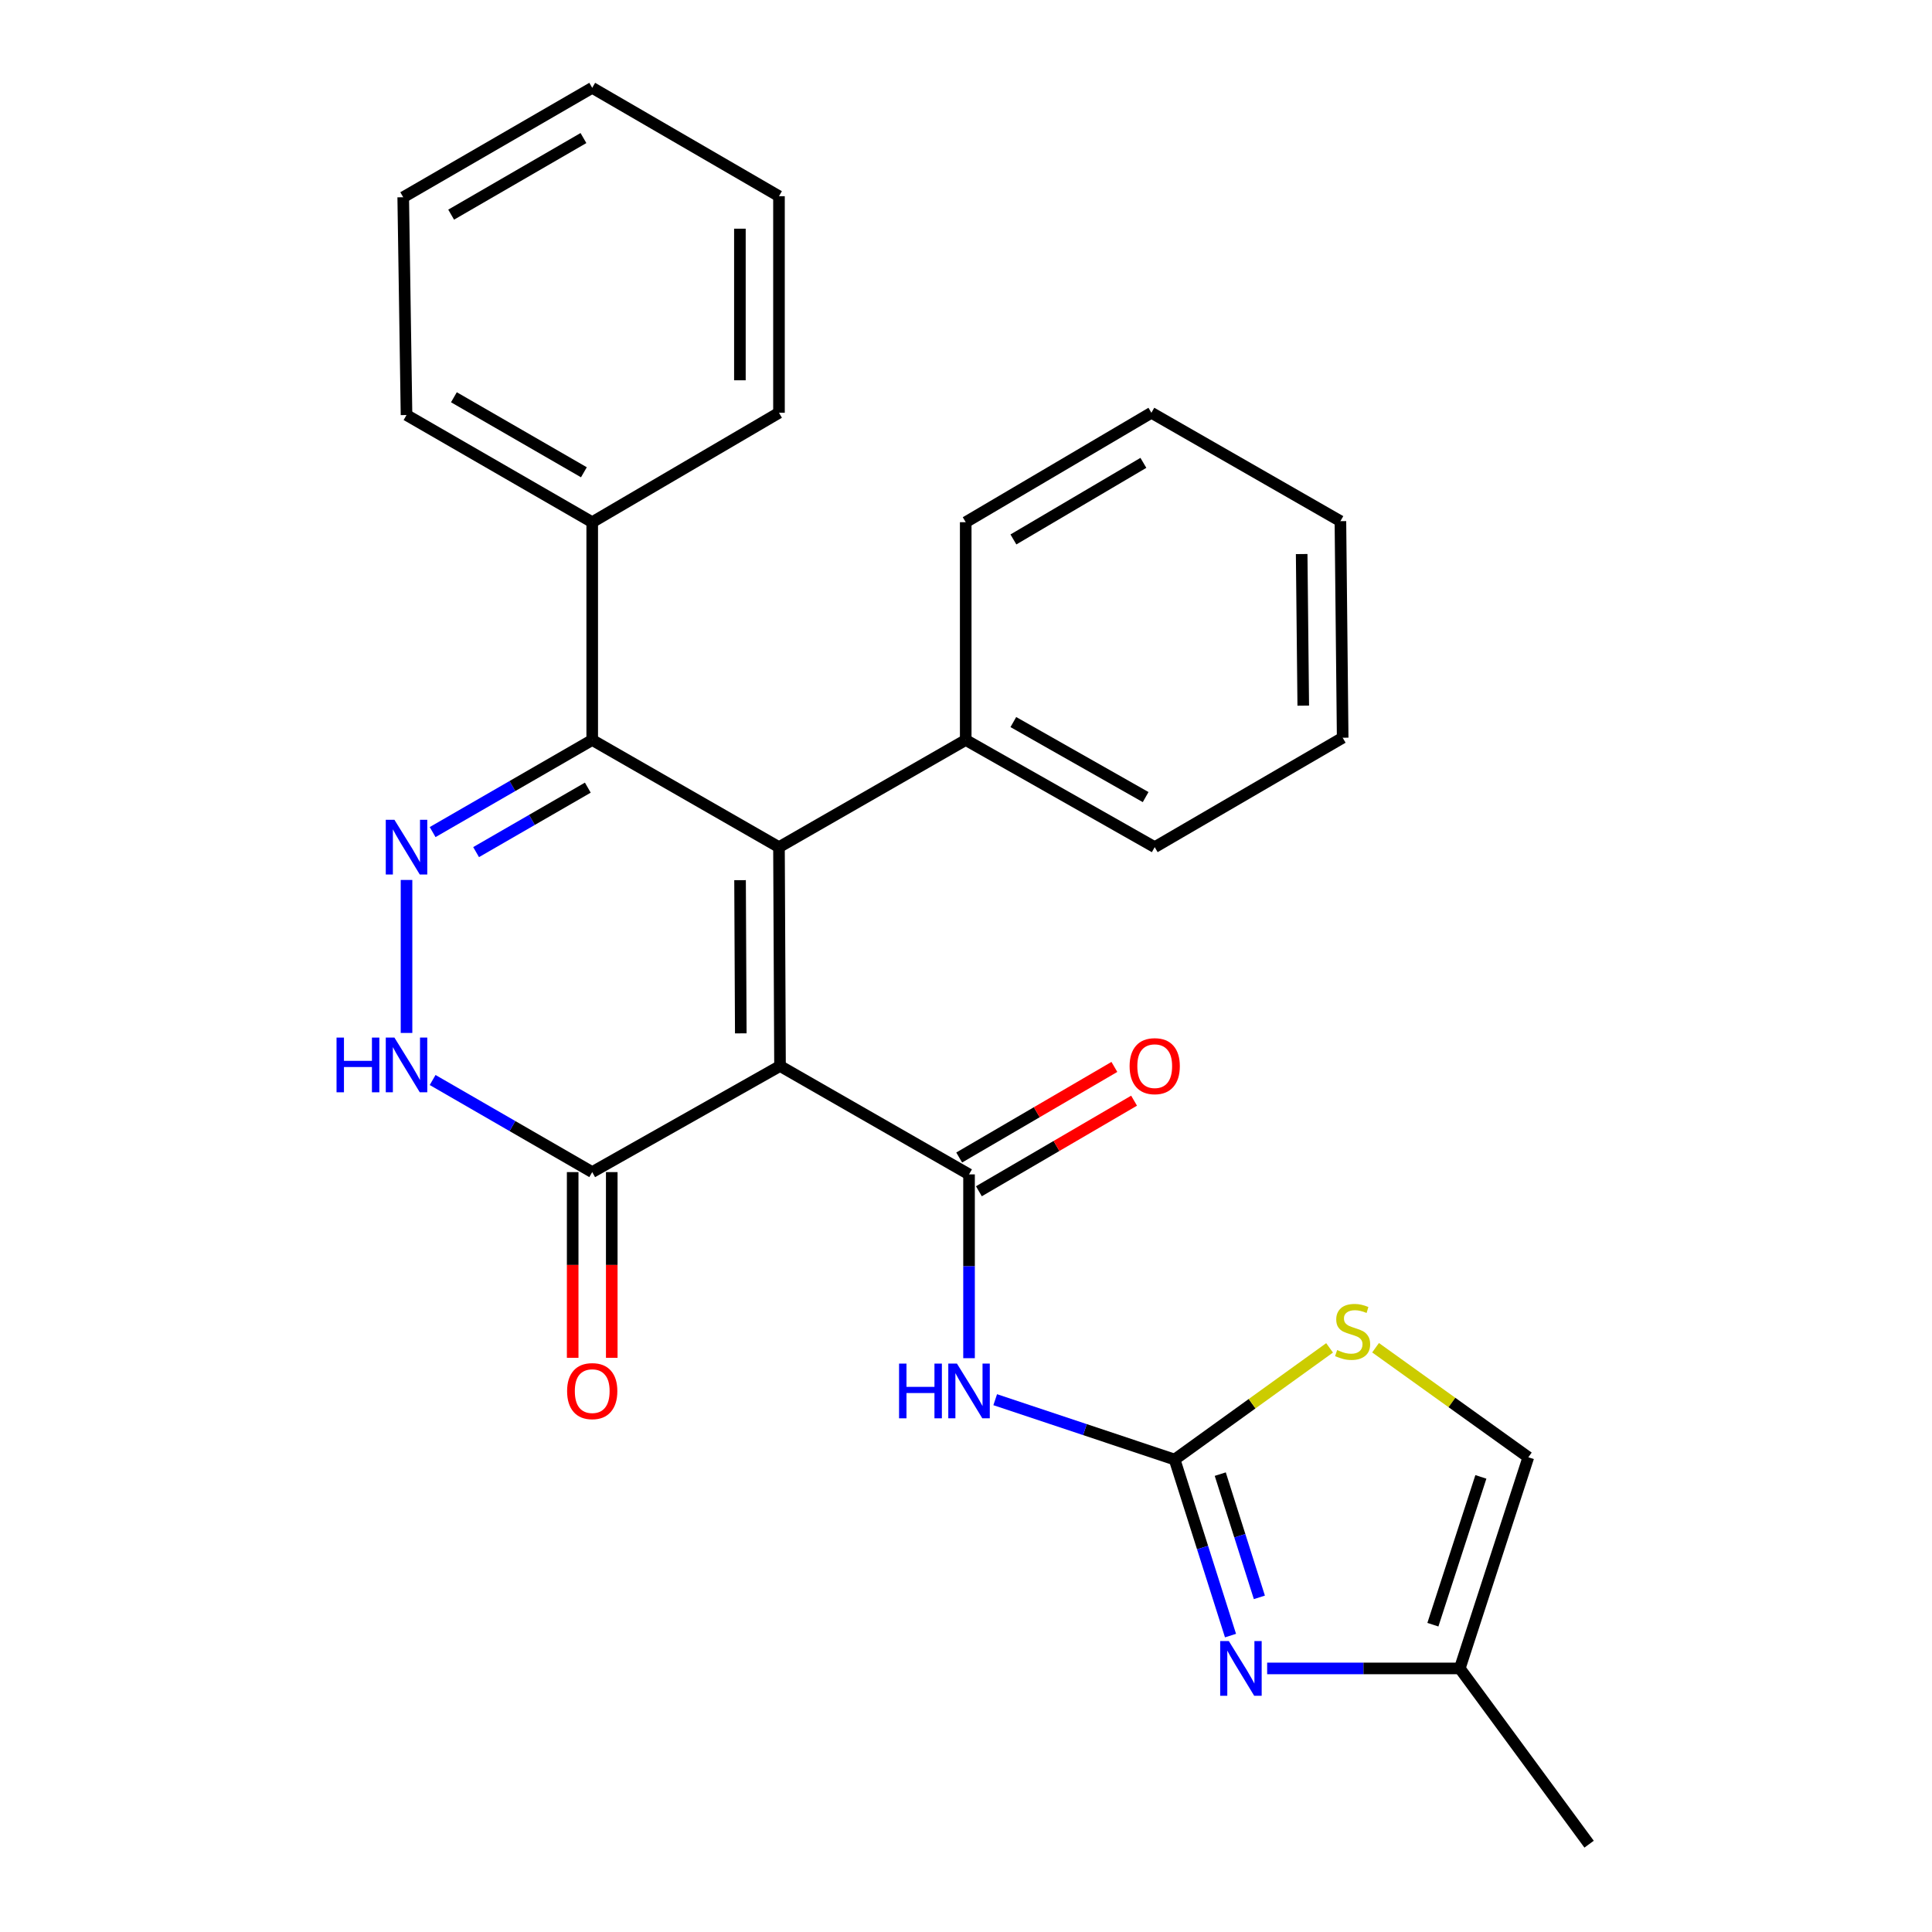 <?xml version='1.0' encoding='iso-8859-1'?>
<svg version='1.1' baseProfile='full'
              xmlns='http://www.w3.org/2000/svg'
                      xmlns:rdkit='http://www.rdkit.org/xml'
                      xmlns:xlink='http://www.w3.org/1999/xlink'
                  xml:space='preserve'
width='1000px' height='1000px' viewBox='0 0 1000 1000'>
<!-- END OF HEADER -->
<rect style='opacity:1.0;fill:#FFFFFF;stroke:none' width='1000' height='1000' x='0' y='0'> </rect>
<path class='bond-0' d='M 403.738,551.761 L 403.198,438.484' style='fill:none;fill-rule:evenodd;stroke:#000000;stroke-width:6px;stroke-linecap:butt;stroke-linejoin:miter;stroke-opacity:1' />
<path class='bond-0' d='M 383.429,534.866 L 383.051,455.572' style='fill:none;fill-rule:evenodd;stroke:#000000;stroke-width:6px;stroke-linecap:butt;stroke-linejoin:miter;stroke-opacity:1' />
<path class='bond-1' d='M 403.738,551.761 L 501.574,607.86' style='fill:none;fill-rule:evenodd;stroke:#000000;stroke-width:6px;stroke-linecap:butt;stroke-linejoin:miter;stroke-opacity:1' />
<path class='bond-6' d='M 403.738,551.761 L 306.531,606.68' style='fill:none;fill-rule:evenodd;stroke:#000000;stroke-width:6px;stroke-linecap:butt;stroke-linejoin:miter;stroke-opacity:1' />
<path class='bond-4' d='M 403.198,438.484 L 306.531,383.015' style='fill:none;fill-rule:evenodd;stroke:#000000;stroke-width:6px;stroke-linecap:butt;stroke-linejoin:miter;stroke-opacity:1' />
<path class='bond-12' d='M 403.198,438.484 L 499.854,383.015' style='fill:none;fill-rule:evenodd;stroke:#000000;stroke-width:6px;stroke-linecap:butt;stroke-linejoin:miter;stroke-opacity:1' />
<path class='bond-5' d='M 501.574,607.86 L 501.574,655.427' style='fill:none;fill-rule:evenodd;stroke:#000000;stroke-width:6px;stroke-linecap:butt;stroke-linejoin:miter;stroke-opacity:1' />
<path class='bond-5' d='M 501.574,655.427 L 501.574,702.995' style='fill:none;fill-rule:evenodd;stroke:#0000FF;stroke-width:6px;stroke-linecap:butt;stroke-linejoin:miter;stroke-opacity:1' />
<path class='bond-13' d='M 506.672,616.595 L 546.834,593.152' style='fill:none;fill-rule:evenodd;stroke:#000000;stroke-width:6px;stroke-linecap:butt;stroke-linejoin:miter;stroke-opacity:1' />
<path class='bond-13' d='M 546.834,593.152 L 586.996,569.708' style='fill:none;fill-rule:evenodd;stroke:#FF0000;stroke-width:6px;stroke-linecap:butt;stroke-linejoin:miter;stroke-opacity:1' />
<path class='bond-13' d='M 496.475,599.125 L 536.637,575.682' style='fill:none;fill-rule:evenodd;stroke:#000000;stroke-width:6px;stroke-linecap:butt;stroke-linejoin:miter;stroke-opacity:1' />
<path class='bond-13' d='M 536.637,575.682 L 576.798,552.239' style='fill:none;fill-rule:evenodd;stroke:#FF0000;stroke-width:6px;stroke-linecap:butt;stroke-linejoin:miter;stroke-opacity:1' />
<path class='bond-2' d='M 210.414,455.463 L 210.414,534.657' style='fill:none;fill-rule:evenodd;stroke:#0000FF;stroke-width:6px;stroke-linecap:butt;stroke-linejoin:miter;stroke-opacity:1' />
<path class='bond-27' d='M 223.928,430.685 L 265.23,406.85' style='fill:none;fill-rule:evenodd;stroke:#0000FF;stroke-width:6px;stroke-linecap:butt;stroke-linejoin:miter;stroke-opacity:1' />
<path class='bond-27' d='M 265.23,406.85 L 306.531,383.015' style='fill:none;fill-rule:evenodd;stroke:#000000;stroke-width:6px;stroke-linecap:butt;stroke-linejoin:miter;stroke-opacity:1' />
<path class='bond-27' d='M 246.43,441.054 L 275.34,424.37' style='fill:none;fill-rule:evenodd;stroke:#0000FF;stroke-width:6px;stroke-linecap:butt;stroke-linejoin:miter;stroke-opacity:1' />
<path class='bond-27' d='M 275.34,424.37 L 304.251,407.685' style='fill:none;fill-rule:evenodd;stroke:#000000;stroke-width:6px;stroke-linecap:butt;stroke-linejoin:miter;stroke-opacity:1' />
<path class='bond-3' d='M 607.984,755.457 L 561.551,739.966' style='fill:none;fill-rule:evenodd;stroke:#000000;stroke-width:6px;stroke-linecap:butt;stroke-linejoin:miter;stroke-opacity:1' />
<path class='bond-3' d='M 561.551,739.966 L 515.118,724.476' style='fill:none;fill-rule:evenodd;stroke:#0000FF;stroke-width:6px;stroke-linecap:butt;stroke-linejoin:miter;stroke-opacity:1' />
<path class='bond-8' d='M 607.984,755.457 L 622.447,801.018' style='fill:none;fill-rule:evenodd;stroke:#000000;stroke-width:6px;stroke-linecap:butt;stroke-linejoin:miter;stroke-opacity:1' />
<path class='bond-8' d='M 622.447,801.018 L 636.909,846.58' style='fill:none;fill-rule:evenodd;stroke:#0000FF;stroke-width:6px;stroke-linecap:butt;stroke-linejoin:miter;stroke-opacity:1' />
<path class='bond-8' d='M 631.603,763.005 L 641.727,794.898' style='fill:none;fill-rule:evenodd;stroke:#000000;stroke-width:6px;stroke-linecap:butt;stroke-linejoin:miter;stroke-opacity:1' />
<path class='bond-8' d='M 641.727,794.898 L 651.85,826.791' style='fill:none;fill-rule:evenodd;stroke:#0000FF;stroke-width:6px;stroke-linecap:butt;stroke-linejoin:miter;stroke-opacity:1' />
<path class='bond-9' d='M 607.984,755.457 L 648.088,726.555' style='fill:none;fill-rule:evenodd;stroke:#000000;stroke-width:6px;stroke-linecap:butt;stroke-linejoin:miter;stroke-opacity:1' />
<path class='bond-9' d='M 648.088,726.555 L 688.192,697.654' style='fill:none;fill-rule:evenodd;stroke:#CCCC00;stroke-width:6px;stroke-linecap:butt;stroke-linejoin:miter;stroke-opacity:1' />
<path class='bond-14' d='M 306.531,383.015 L 306.531,270.289' style='fill:none;fill-rule:evenodd;stroke:#000000;stroke-width:6px;stroke-linecap:butt;stroke-linejoin:miter;stroke-opacity:1' />
<path class='bond-7' d='M 306.531,606.68 L 265.23,582.845' style='fill:none;fill-rule:evenodd;stroke:#000000;stroke-width:6px;stroke-linecap:butt;stroke-linejoin:miter;stroke-opacity:1' />
<path class='bond-7' d='M 265.23,582.845 L 223.928,559.01' style='fill:none;fill-rule:evenodd;stroke:#0000FF;stroke-width:6px;stroke-linecap:butt;stroke-linejoin:miter;stroke-opacity:1' />
<path class='bond-15' d='M 296.417,606.68 L 296.417,654.743' style='fill:none;fill-rule:evenodd;stroke:#000000;stroke-width:6px;stroke-linecap:butt;stroke-linejoin:miter;stroke-opacity:1' />
<path class='bond-15' d='M 296.417,654.743 L 296.417,702.805' style='fill:none;fill-rule:evenodd;stroke:#FF0000;stroke-width:6px;stroke-linecap:butt;stroke-linejoin:miter;stroke-opacity:1' />
<path class='bond-15' d='M 316.645,606.68 L 316.645,654.743' style='fill:none;fill-rule:evenodd;stroke:#000000;stroke-width:6px;stroke-linecap:butt;stroke-linejoin:miter;stroke-opacity:1' />
<path class='bond-15' d='M 316.645,654.743 L 316.645,702.805' style='fill:none;fill-rule:evenodd;stroke:#FF0000;stroke-width:6px;stroke-linecap:butt;stroke-linejoin:miter;stroke-opacity:1' />
<path class='bond-10' d='M 655.876,863.576 L 705.729,863.576' style='fill:none;fill-rule:evenodd;stroke:#0000FF;stroke-width:6px;stroke-linecap:butt;stroke-linejoin:miter;stroke-opacity:1' />
<path class='bond-10' d='M 705.729,863.576 L 755.581,863.576' style='fill:none;fill-rule:evenodd;stroke:#000000;stroke-width:6px;stroke-linecap:butt;stroke-linejoin:miter;stroke-opacity:1' />
<path class='bond-11' d='M 711.989,697.583 L 751.524,725.936' style='fill:none;fill-rule:evenodd;stroke:#CCCC00;stroke-width:6px;stroke-linecap:butt;stroke-linejoin:miter;stroke-opacity:1' />
<path class='bond-11' d='M 751.524,725.936 L 791.059,754.288' style='fill:none;fill-rule:evenodd;stroke:#000000;stroke-width:6px;stroke-linecap:butt;stroke-linejoin:miter;stroke-opacity:1' />
<path class='bond-16' d='M 755.581,863.576 L 822.513,954.545' style='fill:none;fill-rule:evenodd;stroke:#000000;stroke-width:6px;stroke-linecap:butt;stroke-linejoin:miter;stroke-opacity:1' />
<path class='bond-28' d='M 755.581,863.576 L 791.059,754.288' style='fill:none;fill-rule:evenodd;stroke:#000000;stroke-width:6px;stroke-linecap:butt;stroke-linejoin:miter;stroke-opacity:1' />
<path class='bond-28' d='M 741.663,840.937 L 766.497,764.436' style='fill:none;fill-rule:evenodd;stroke:#000000;stroke-width:6px;stroke-linecap:butt;stroke-linejoin:miter;stroke-opacity:1' />
<path class='bond-17' d='M 499.854,383.015 L 597.679,438.484' style='fill:none;fill-rule:evenodd;stroke:#000000;stroke-width:6px;stroke-linecap:butt;stroke-linejoin:miter;stroke-opacity:1' />
<path class='bond-17' d='M 524.505,373.739 L 592.983,412.568' style='fill:none;fill-rule:evenodd;stroke:#000000;stroke-width:6px;stroke-linecap:butt;stroke-linejoin:miter;stroke-opacity:1' />
<path class='bond-18' d='M 499.854,383.015 L 499.854,270.289' style='fill:none;fill-rule:evenodd;stroke:#000000;stroke-width:6px;stroke-linecap:butt;stroke-linejoin:miter;stroke-opacity:1' />
<path class='bond-19' d='M 306.531,270.289 L 210.414,214.819' style='fill:none;fill-rule:evenodd;stroke:#000000;stroke-width:6px;stroke-linecap:butt;stroke-linejoin:miter;stroke-opacity:1' />
<path class='bond-19' d='M 302.224,244.448 L 234.942,205.62' style='fill:none;fill-rule:evenodd;stroke:#000000;stroke-width:6px;stroke-linecap:butt;stroke-linejoin:miter;stroke-opacity:1' />
<path class='bond-20' d='M 306.531,270.289 L 403.198,213.65' style='fill:none;fill-rule:evenodd;stroke:#000000;stroke-width:6px;stroke-linecap:butt;stroke-linejoin:miter;stroke-opacity:1' />
<path class='bond-24' d='M 597.679,438.484 L 694.964,381.846' style='fill:none;fill-rule:evenodd;stroke:#000000;stroke-width:6px;stroke-linecap:butt;stroke-linejoin:miter;stroke-opacity:1' />
<path class='bond-23' d='M 499.854,270.289 L 595.96,213.65' style='fill:none;fill-rule:evenodd;stroke:#000000;stroke-width:6px;stroke-linecap:butt;stroke-linejoin:miter;stroke-opacity:1' />
<path class='bond-23' d='M 524.54,279.22 L 591.814,239.573' style='fill:none;fill-rule:evenodd;stroke:#000000;stroke-width:6px;stroke-linecap:butt;stroke-linejoin:miter;stroke-opacity:1' />
<path class='bond-22' d='M 210.414,214.819 L 208.706,102.093' style='fill:none;fill-rule:evenodd;stroke:#000000;stroke-width:6px;stroke-linecap:butt;stroke-linejoin:miter;stroke-opacity:1' />
<path class='bond-21' d='M 403.198,213.65 L 403.198,101.554' style='fill:none;fill-rule:evenodd;stroke:#000000;stroke-width:6px;stroke-linecap:butt;stroke-linejoin:miter;stroke-opacity:1' />
<path class='bond-21' d='M 382.97,196.836 L 382.97,118.368' style='fill:none;fill-rule:evenodd;stroke:#000000;stroke-width:6px;stroke-linecap:butt;stroke-linejoin:miter;stroke-opacity:1' />
<path class='bond-25' d='M 403.198,101.554 L 306.531,45.455' style='fill:none;fill-rule:evenodd;stroke:#000000;stroke-width:6px;stroke-linecap:butt;stroke-linejoin:miter;stroke-opacity:1' />
<path class='bond-30' d='M 208.706,102.093 L 306.531,45.455' style='fill:none;fill-rule:evenodd;stroke:#000000;stroke-width:6px;stroke-linecap:butt;stroke-linejoin:miter;stroke-opacity:1' />
<path class='bond-30' d='M 233.515,111.103 L 301.992,71.456' style='fill:none;fill-rule:evenodd;stroke:#000000;stroke-width:6px;stroke-linecap:butt;stroke-linejoin:miter;stroke-opacity:1' />
<path class='bond-26' d='M 595.96,213.65 L 693.796,269.749' style='fill:none;fill-rule:evenodd;stroke:#000000;stroke-width:6px;stroke-linecap:butt;stroke-linejoin:miter;stroke-opacity:1' />
<path class='bond-29' d='M 694.964,381.846 L 693.796,269.749' style='fill:none;fill-rule:evenodd;stroke:#000000;stroke-width:6px;stroke-linecap:butt;stroke-linejoin:miter;stroke-opacity:1' />
<path class='bond-29' d='M 674.562,365.242 L 673.744,286.775' style='fill:none;fill-rule:evenodd;stroke:#000000;stroke-width:6px;stroke-linecap:butt;stroke-linejoin:miter;stroke-opacity:1' />
<path  class='atom-3' d='M 204.154 424.324
L 213.434 439.324
Q 214.354 440.804, 215.834 443.484
Q 217.314 446.164, 217.394 446.324
L 217.394 424.324
L 221.154 424.324
L 221.154 452.644
L 217.274 452.644
L 207.314 436.244
Q 206.154 434.324, 204.914 432.124
Q 203.714 429.924, 203.354 429.244
L 203.354 452.644
L 199.674 452.644
L 199.674 424.324
L 204.154 424.324
' fill='#0000FF'/>
<path  class='atom-6' d='M 465.354 705.797
L 469.194 705.797
L 469.194 717.837
L 483.674 717.837
L 483.674 705.797
L 487.514 705.797
L 487.514 734.117
L 483.674 734.117
L 483.674 721.037
L 469.194 721.037
L 469.194 734.117
L 465.354 734.117
L 465.354 705.797
' fill='#0000FF'/>
<path  class='atom-6' d='M 495.314 705.797
L 504.594 720.797
Q 505.514 722.277, 506.994 724.957
Q 508.474 727.637, 508.554 727.797
L 508.554 705.797
L 512.314 705.797
L 512.314 734.117
L 508.434 734.117
L 498.474 717.717
Q 497.314 715.797, 496.074 713.597
Q 494.874 711.397, 494.514 710.717
L 494.514 734.117
L 490.834 734.117
L 490.834 705.797
L 495.314 705.797
' fill='#0000FF'/>
<path  class='atom-8' d='M 174.194 537.051
L 178.034 537.051
L 178.034 549.091
L 192.514 549.091
L 192.514 537.051
L 196.354 537.051
L 196.354 565.371
L 192.514 565.371
L 192.514 552.291
L 178.034 552.291
L 178.034 565.371
L 174.194 565.371
L 174.194 537.051
' fill='#0000FF'/>
<path  class='atom-8' d='M 204.154 537.051
L 213.434 552.051
Q 214.354 553.531, 215.834 556.211
Q 217.314 558.891, 217.394 559.051
L 217.394 537.051
L 221.154 537.051
L 221.154 565.371
L 217.274 565.371
L 207.314 548.971
Q 206.154 547.051, 204.914 544.851
Q 203.714 542.651, 203.354 541.971
L 203.354 565.371
L 199.674 565.371
L 199.674 537.051
L 204.154 537.051
' fill='#0000FF'/>
<path  class='atom-9' d='M 636.044 849.416
L 645.324 864.416
Q 646.244 865.896, 647.724 868.576
Q 649.204 871.256, 649.284 871.416
L 649.284 849.416
L 653.044 849.416
L 653.044 877.736
L 649.164 877.736
L 639.204 861.336
Q 638.044 859.416, 636.804 857.216
Q 635.604 855.016, 635.244 854.336
L 635.244 877.736
L 631.564 877.736
L 631.564 849.416
L 636.044 849.416
' fill='#0000FF'/>
<path  class='atom-10' d='M 692.111 698.784
Q 692.431 698.904, 693.751 699.464
Q 695.071 700.024, 696.511 700.384
Q 697.991 700.704, 699.431 700.704
Q 702.111 700.704, 703.671 699.424
Q 705.231 698.104, 705.231 695.824
Q 705.231 694.264, 704.431 693.304
Q 703.671 692.344, 702.471 691.824
Q 701.271 691.304, 699.271 690.704
Q 696.751 689.944, 695.231 689.224
Q 693.751 688.504, 692.671 686.984
Q 691.631 685.464, 691.631 682.904
Q 691.631 679.344, 694.031 677.144
Q 696.471 674.944, 701.271 674.944
Q 704.551 674.944, 708.271 676.504
L 707.351 679.584
Q 703.951 678.184, 701.391 678.184
Q 698.631 678.184, 697.111 679.344
Q 695.591 680.464, 695.631 682.424
Q 695.631 683.944, 696.391 684.864
Q 697.191 685.784, 698.311 686.304
Q 699.471 686.824, 701.391 687.424
Q 703.951 688.224, 705.471 689.024
Q 706.991 689.824, 708.071 691.464
Q 709.191 693.064, 709.191 695.824
Q 709.191 699.744, 706.551 701.864
Q 703.951 703.944, 699.591 703.944
Q 697.071 703.944, 695.151 703.384
Q 693.271 702.864, 691.031 701.944
L 692.111 698.784
' fill='#CCCC00'/>
<path  class='atom-14' d='M 584.679 551.841
Q 584.679 545.041, 588.039 541.241
Q 591.399 537.441, 597.679 537.441
Q 603.959 537.441, 607.319 541.241
Q 610.679 545.041, 610.679 551.841
Q 610.679 558.721, 607.279 562.641
Q 603.879 566.521, 597.679 566.521
Q 591.439 566.521, 588.039 562.641
Q 584.679 558.761, 584.679 551.841
M 597.679 563.321
Q 601.999 563.321, 604.319 560.441
Q 606.679 557.521, 606.679 551.841
Q 606.679 546.281, 604.319 543.481
Q 601.999 540.641, 597.679 540.641
Q 593.359 540.641, 590.999 543.441
Q 588.679 546.241, 588.679 551.841
Q 588.679 557.561, 590.999 560.441
Q 593.359 563.321, 597.679 563.321
' fill='#FF0000'/>
<path  class='atom-16' d='M 293.531 720.037
Q 293.531 713.237, 296.891 709.437
Q 300.251 705.637, 306.531 705.637
Q 312.811 705.637, 316.171 709.437
Q 319.531 713.237, 319.531 720.037
Q 319.531 726.917, 316.131 730.837
Q 312.731 734.717, 306.531 734.717
Q 300.291 734.717, 296.891 730.837
Q 293.531 726.957, 293.531 720.037
M 306.531 731.517
Q 310.851 731.517, 313.171 728.637
Q 315.531 725.717, 315.531 720.037
Q 315.531 714.477, 313.171 711.677
Q 310.851 708.837, 306.531 708.837
Q 302.211 708.837, 299.851 711.637
Q 297.531 714.437, 297.531 720.037
Q 297.531 725.757, 299.851 728.637
Q 302.211 731.517, 306.531 731.517
' fill='#FF0000'/>
</svg>

